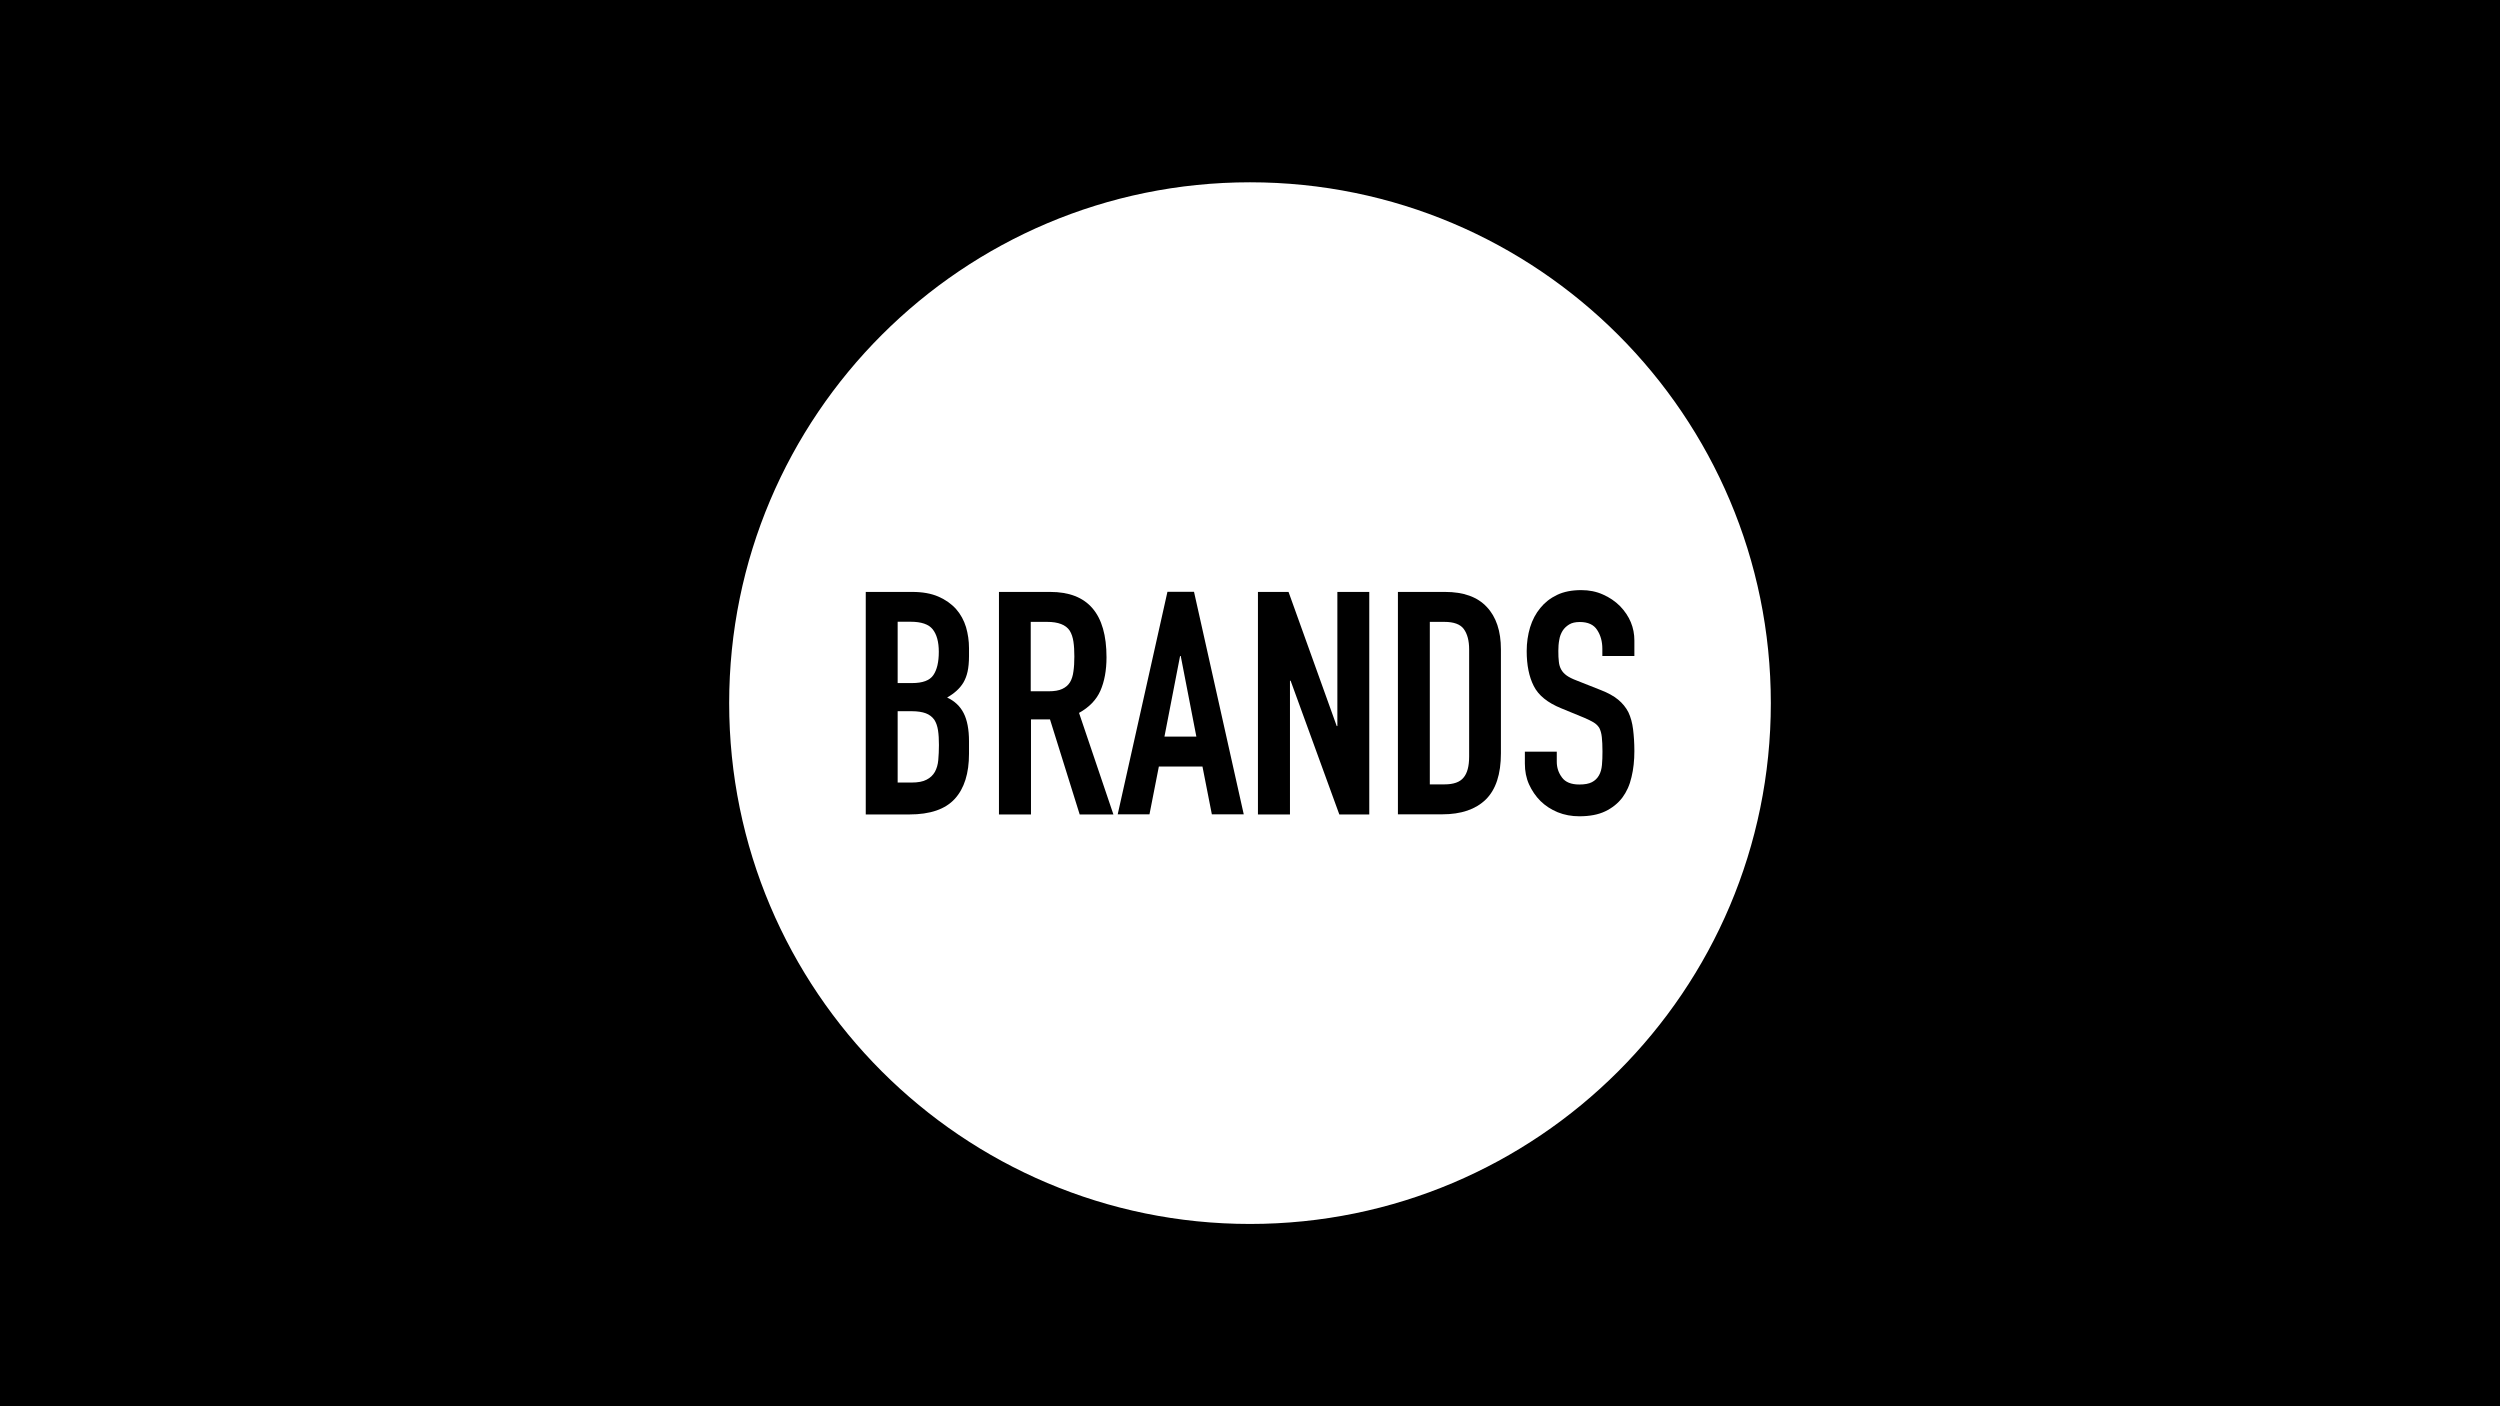 <?xml version="1.0" encoding="utf-8"?>
<!-- Generator: Adobe Illustrator 25.3.1, SVG Export Plug-In . SVG Version: 6.00 Build 0)  -->
<svg version="1.1" id="Layer_1" xmlns="http://www.w3.org/2000/svg" xmlns:xlink="http://www.w3.org/1999/xlink" x="0px" y="0px"
	 viewBox="0 0 1920 1080" style="enable-background:new 0 0 1920 1080;" xml:space="preserve">
<style type="text/css">
	.st0{fill:#FFFFFF;}
</style>
<rect y="0" width="1920" height="1080"/>
<path class="st0" d="M960,140c-220.8,0-400,179.2-400,400s179.2,400,400,400s400-179.2,400-400S1180.8,140,960,140z"/>
<g>
	<path d="M664.9,625.4V454.6h35.8c7.8,0,14.5,1.2,20,3.6c5.5,2.4,10,5.6,13.6,9.6c3.5,4,6,8.6,7.6,13.8c1.5,5.2,2.3,10.6,2.3,16.2
		v6.2c0,4.6-0.4,8.6-1.1,11.8c-0.7,3.2-1.8,6-3.2,8.4c-2.7,4.5-6.9,8.3-12.5,11.5c5.8,2.7,10,6.7,12.7,12c2.7,5.3,4.1,12.5,4.1,21.6
		v9.6c0,15-3.6,26.6-10.9,34.6c-7.3,8-18.9,12-34.9,12H664.9z M689.4,477.6v47h11c8.2,0,13.6-2,16.4-6.1c2.8-4.1,4.2-10,4.2-17.9
		c0-7.7-1.6-13.4-4.7-17.3s-8.8-5.8-16.9-5.8H689.4z M689.4,546.2V601H700c5,0,8.8-0.7,11.6-2.2c2.8-1.4,4.9-3.4,6.4-6
		c1.4-2.6,2.3-5.6,2.6-9.1c0.3-3.5,0.5-7.4,0.5-11.5c0-4.3-0.2-8.1-0.7-11.3c-0.5-3.2-1.4-5.9-2.9-8.2c-1.6-2.2-3.8-3.9-6.5-4.9
		c-2.7-1-6.3-1.6-10.8-1.6H689.4z"/>
	<path d="M767.2,625.4V454.6h39.4c28.8,0,43.2,16.7,43.2,50.2c0,10.1-1.6,18.6-4.7,25.7c-3.1,7-8.6,12.7-16.4,17l26.4,78h-25.9
		l-22.8-73h-14.6v73H767.2z M791.6,477.6v53.3h13.9c4.3,0,7.8-0.6,10.3-1.8c2.6-1.2,4.6-2.9,6-5.2c1.3-2.2,2.2-5,2.6-8.3
		c0.5-3.3,0.7-7.1,0.7-11.4c0-4.3-0.2-8.1-0.7-11.4c-0.5-3.3-1.4-6.1-2.9-8.5c-3-4.5-8.8-6.7-17.3-6.7H791.6z"/>
	<path d="M858.4,625.4l38.2-170.9h20.4l38.2,170.9h-24.5l-7.2-36.7H890l-7.2,36.7H858.4z M918.8,565.7l-12-61.9h-0.5l-12,61.9H918.8
		z"/>
	<path d="M966.1,625.4V454.6h23.5l37,103h0.5v-103h24.5v170.9h-23l-37.4-102.7h-0.5v102.7H966.1z"/>
	<path d="M1073.6,625.4V454.6h36.2c14.1,0,24.8,3.8,32,11.5c7.3,7.7,10.9,18.6,10.9,32.6v79.9c0,16-3.9,27.8-11.6,35.4
		c-7.8,7.6-18.9,11.4-33.5,11.4H1073.6z M1098.1,477.6v124.8h11.3c6.9,0,11.8-1.7,14.6-5.2c2.9-3.4,4.3-8.8,4.3-16.2v-82.3
		c0-6.7-1.4-11.9-4.1-15.6c-2.7-3.7-7.7-5.5-14.9-5.5H1098.1z"/>
	<path d="M1255.1,503.8h-24.5v-5.5c0-5.6-1.3-10.4-4-14.5c-2.6-4.1-7.1-6.1-13.3-6.1c-3.4,0-6.1,0.6-8.2,1.9c-2.1,1.3-3.8,2.9-5,4.8
		c-1.3,2.1-2.2,4.4-2.6,7.1c-0.5,2.6-0.7,5.4-0.7,8.3c0,3.4,0.1,6.2,0.4,8.4c0.2,2.2,0.8,4.2,1.8,6c1,1.8,2.4,3.3,4.2,4.6
		c1.8,1.3,4.4,2.6,7.6,3.8l18.7,7.4c5.4,2.1,9.8,4.5,13.2,7.3c3.4,2.8,6,6,7.9,9.7c1.8,3.8,3,8.2,3.6,13.1c0.6,4.9,1,10.4,1,16.7
		c0,7.2-0.7,13.9-2.2,20c-1.4,6.2-3.8,11.4-7,15.7c-3.4,4.5-7.8,8-13.2,10.6c-5.4,2.6-12.1,3.8-19.9,3.8c-5.9,0-11.4-1-16.6-3.1
		c-5.1-2.1-9.5-5-13.2-8.6c-3.7-3.7-6.6-8-8.8-12.8c-2.2-4.9-3.2-10.2-3.2-16v-9.1h24.5v7.7c0,4.5,1.3,8.5,4,12.1
		c2.6,3.6,7.1,5.4,13.3,5.4c4.2,0,7.4-0.6,9.7-1.8c2.3-1.2,4.1-2.9,5.4-5.2c1.3-2.2,2-4.9,2.3-8s0.4-6.6,0.4-10.4
		c0-4.5-0.2-8.2-0.5-11c-0.3-2.9-1-5.2-1.9-7c-1.1-1.8-2.6-3.2-4.4-4.3c-1.8-1.1-4.3-2.3-7.3-3.6l-17.5-7.2
		c-10.6-4.3-17.6-10-21.2-17.2c-3.6-7.1-5.4-16-5.4-26.8c0-6.4,0.9-12.5,2.6-18.2c1.8-5.8,4.4-10.7,7.9-14.9
		c3.4-4.2,7.6-7.5,12.8-10c5.2-2.5,11.4-3.7,18.6-3.7c6.1,0,11.6,1.1,16.7,3.4c5,2.2,9.4,5.2,13.1,8.9c7.4,7.7,11,16.5,11,26.4
		V503.8z"/>
</g>
</svg>
